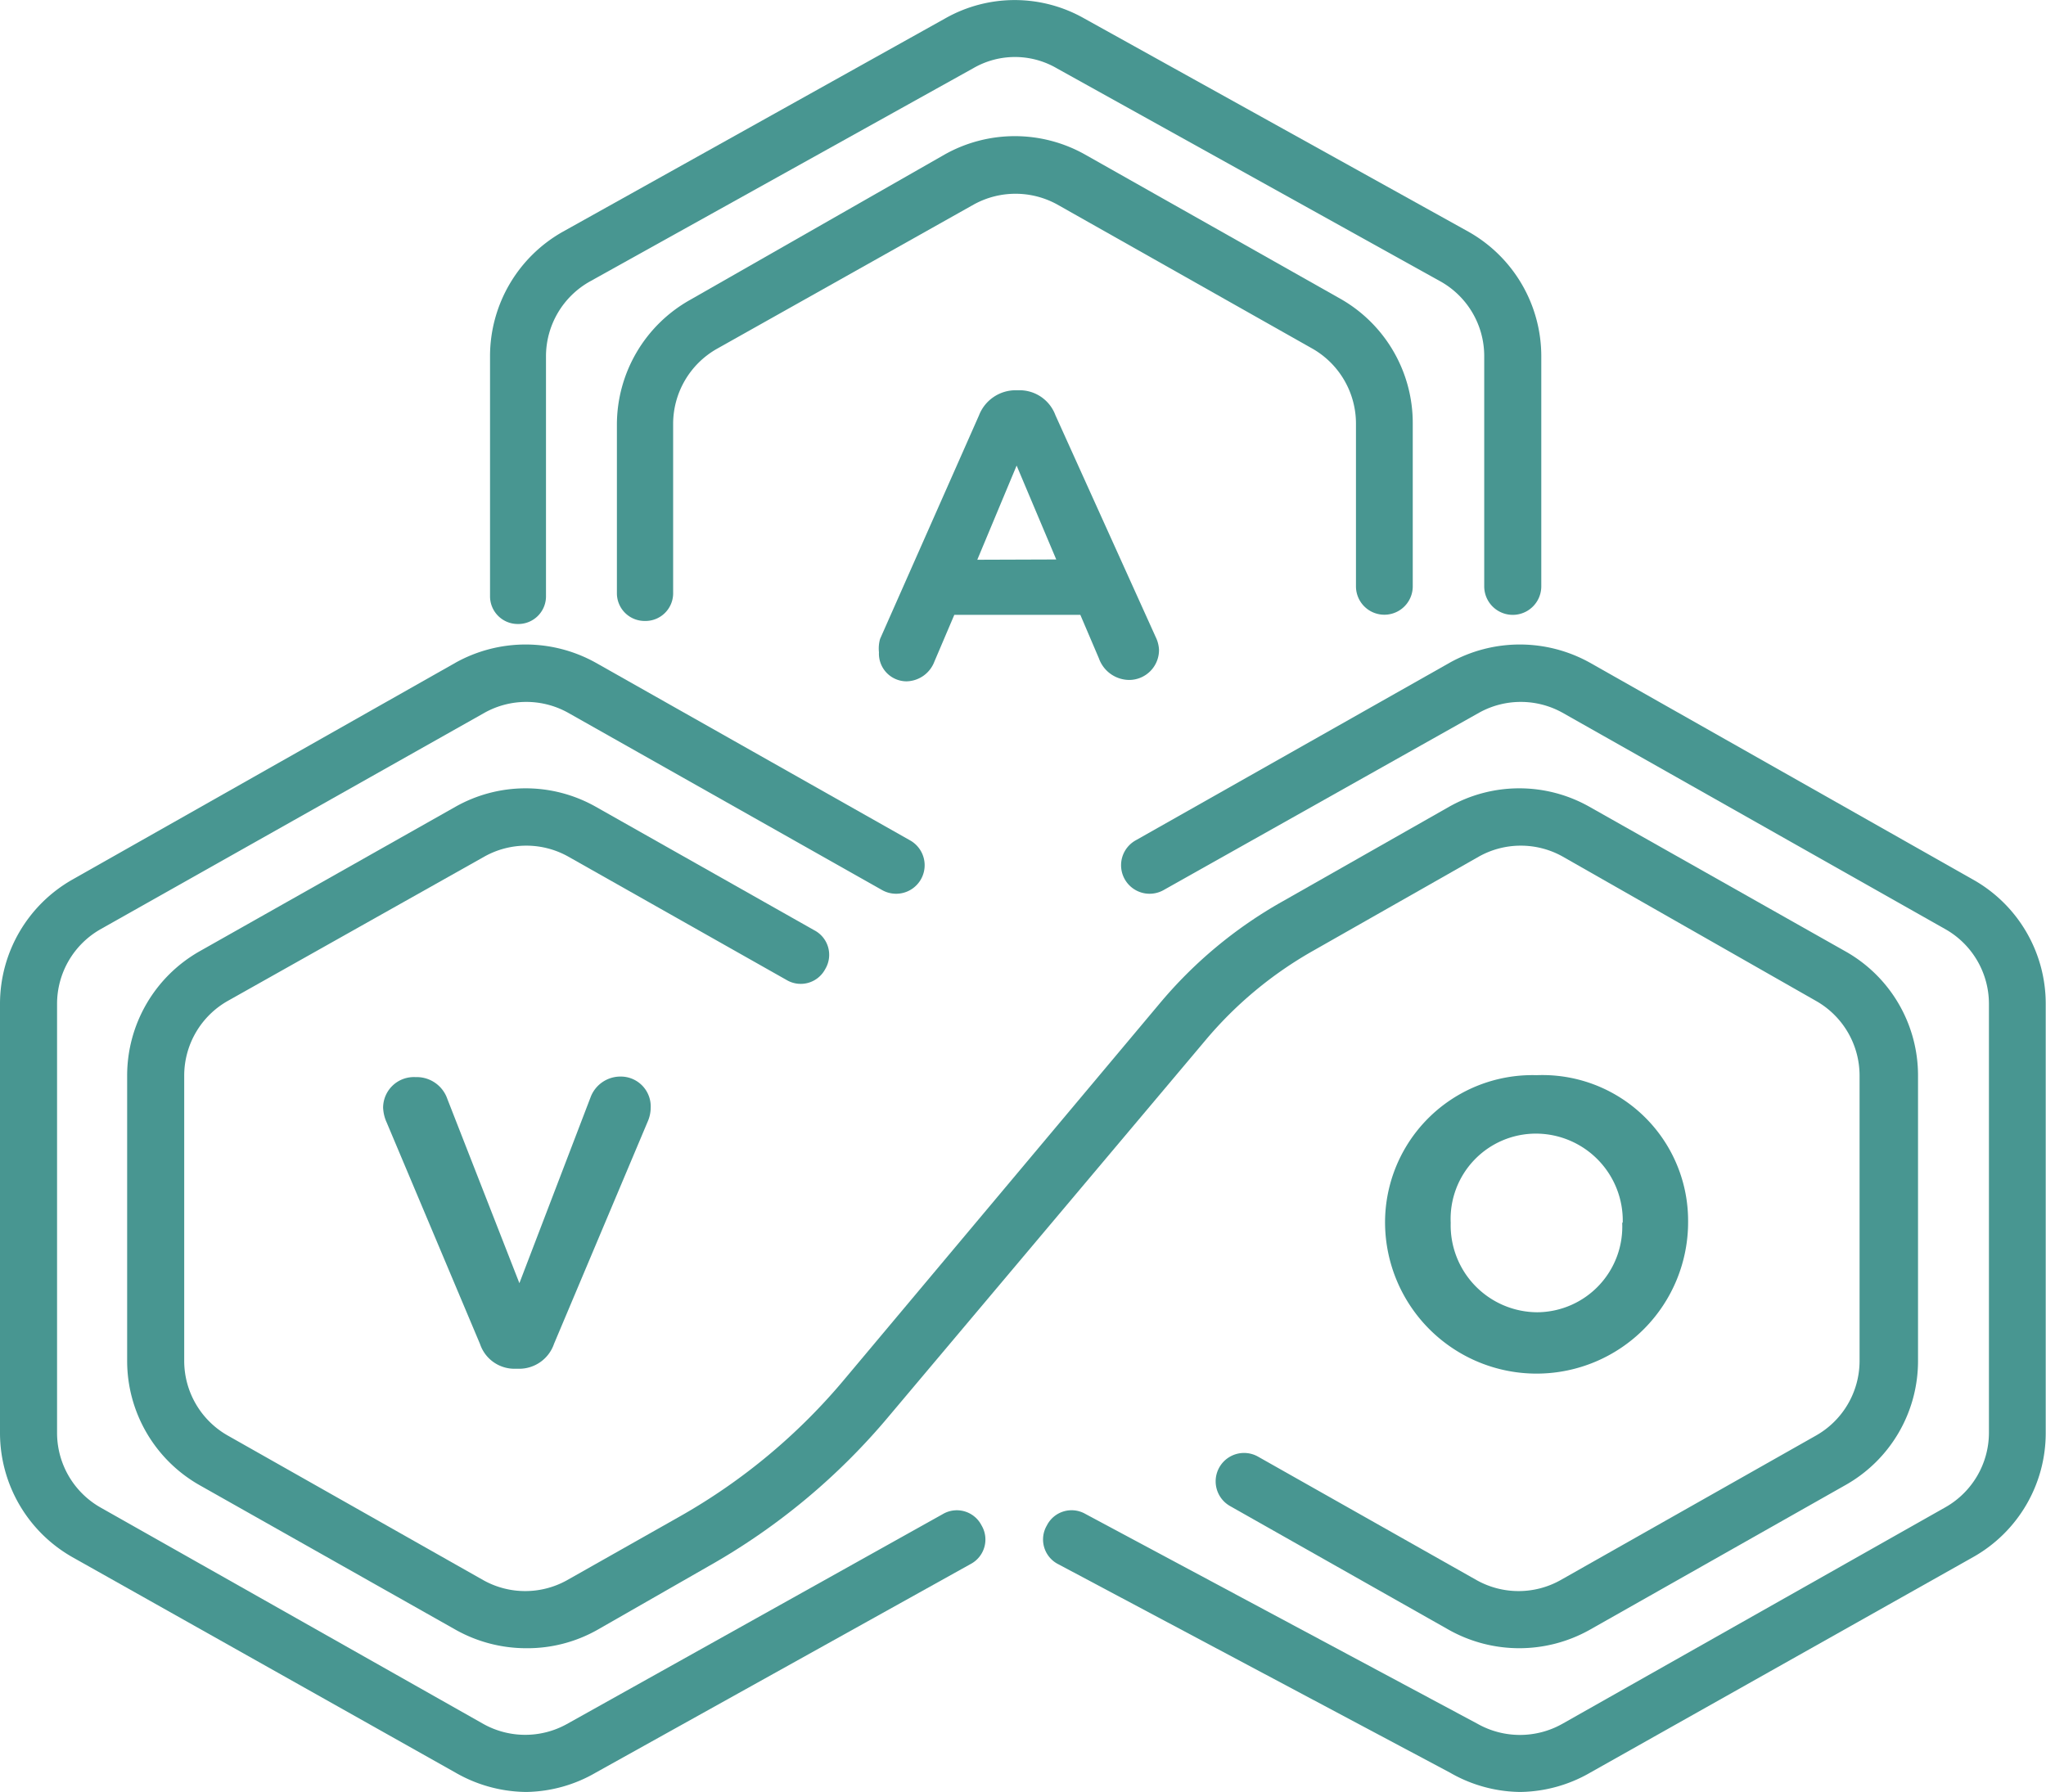 <svg xmlns="http://www.w3.org/2000/svg" viewBox="0 0 73.86 64.7"><defs><style>.cls-1{fill:#489691;}</style></defs><g id="Layer_2" data-name="Layer 2"><g id="Layer_1-2" data-name="Layer 1"><path class="cls-1" d="M31.77,23.07,35.34,15a1.42,1.42,0,0,1,1.32-.91h.13a1.38,1.38,0,0,1,1.31.9L41.72,23a1.17,1.17,0,0,1,.12.46,1.08,1.08,0,0,1-1.07,1.09,1.17,1.17,0,0,1-1.1-.78L39,22.2H34.45l-.72,1.69a1.1,1.1,0,0,1-1,.71,1,1,0,0,1-1-1.05A1.28,1.28,0,0,1,31.77,23.07Zm6.36-2.87L36.7,16.81l-1.42,3.4Z"/><path class="cls-1" d="M17.33,48.53l-3.37-8a1.43,1.43,0,0,1-.13-.54A1.11,1.11,0,0,1,15,38.89a1.17,1.17,0,0,1,1.15.79l2.6,6.65,2.58-6.74a1.15,1.15,0,0,1,1.08-.72A1.08,1.08,0,0,1,23.49,40a1.27,1.27,0,0,1-.11.5L20,48.52a1.33,1.33,0,0,1-1.28.9h-.15A1.31,1.31,0,0,1,17.33,48.53Z"/><path class="cls-1" d="M50,44.16v0a5.32,5.32,0,0,1,5.47-5.34,5.26,5.26,0,0,1,5.47,5.27v0A5.47,5.47,0,0,1,50,44.16Zm8.58,0v0a3.14,3.14,0,0,0-3.13-3.23,3.08,3.08,0,0,0-3.08,3.22v0a3.14,3.14,0,0,0,3.13,3.23A3.09,3.09,0,0,0,58.56,44.13Z"/><path class="cls-1" d="M19,64.7A5.2,5.2,0,0,1,16.44,64L2.61,56.22A5.16,5.16,0,0,1,0,51.74V36.24a5.16,5.16,0,0,1,2.61-4.48l13.83-7.83a5.2,5.2,0,0,1,5.07,0l11.34,6.41a1,1,0,0,1-1,1.8L20.5,25.73a3.1,3.1,0,0,0-3,0L3.63,33.55a3.1,3.1,0,0,0-1.57,2.69v15.5a3.1,3.1,0,0,0,1.57,2.69l13.83,7.82a3.1,3.1,0,0,0,3,0l13.57-7.58a1,1,0,0,1,1.4.4,1,1,0,0,1-.39,1.4L21.51,64A5.14,5.14,0,0,1,19,64.7Z"/><path class="cls-1" d="M54.88,64.7A5.17,5.17,0,0,1,52.34,64L38.21,56.48a1,1,0,0,1-.42-1.4,1,1,0,0,1,1.39-.42l14.16,7.58a3.12,3.12,0,0,0,3.06,0l13.83-7.82a3.1,3.1,0,0,0,1.57-2.69V36.24a3.1,3.1,0,0,0-1.57-2.69L56.4,25.73a3.1,3.1,0,0,0-3,0L42,32.14a1,1,0,0,1-1-1.8l11.33-6.41a5.2,5.2,0,0,1,5.07,0l13.83,7.83a5.14,5.14,0,0,1,2.62,4.48v15.5a5.14,5.14,0,0,1-2.62,4.48L57.41,64A5.17,5.17,0,0,1,54.88,64.7Z"/><path class="cls-1" d="M19,59.51a5.2,5.2,0,0,1-2.54-.66L7.2,53.62a5.16,5.16,0,0,1-2.61-4.48V38.83A5.16,5.16,0,0,1,7.2,34.35l9.24-5.22a5.15,5.15,0,0,1,5.07,0l7.89,4.46a1,1,0,0,1,.39,1.4,1,1,0,0,1-1.4.39L20.5,30.92a3.1,3.1,0,0,0-3,0L8.22,36.14a3.1,3.1,0,0,0-1.57,2.69V49.14a3.1,3.1,0,0,0,1.57,2.69l9.24,5.23a3.1,3.1,0,0,0,3,0l4.05-2.29a21.64,21.64,0,0,0,6-5L41.84,36.26a16,16,0,0,1,4.47-3.72l6-3.41a5.15,5.15,0,0,1,5.07,0l9.24,5.22a5.14,5.14,0,0,1,2.62,4.48V49.14a5.14,5.14,0,0,1-2.62,4.48l-9.24,5.23a5.2,5.2,0,0,1-5.07,0l-7.9-4.47a1,1,0,0,1,1-1.79l7.91,4.47a3.1,3.1,0,0,0,3,0l9.24-5.23a3.1,3.1,0,0,0,1.57-2.69V38.83a3.1,3.1,0,0,0-1.57-2.69L56.4,30.92a3.1,3.1,0,0,0-3,0l-6,3.41a14.18,14.18,0,0,0-3.9,3.25L32.1,51.12a23.63,23.63,0,0,1-6.54,5.44l-4,2.29A5.14,5.14,0,0,1,19,59.51Z"/><path class="cls-1" d="M23.27,22.42a1,1,0,0,1-1-1v-6.1a5.17,5.17,0,0,1,2.62-4.48L34.1,5.58a5.17,5.17,0,0,1,5.07,0l9.24,5.22A5.16,5.16,0,0,1,51,15.29v5.88a1,1,0,1,1-2.05,0V15.29A3.12,3.12,0,0,0,47.4,12.6L38.16,7.38a3.12,3.12,0,0,0-3,0L25.87,12.6a3.12,3.12,0,0,0-1.57,2.69v6.1A1,1,0,0,1,23.27,22.42Z"/><path class="cls-1" d="M18.69,22.53a1,1,0,0,1-1-1V12.86a5.16,5.16,0,0,1,2.64-4.5L34.13.66a5.08,5.08,0,0,1,5,0L53,8.36a5.16,5.16,0,0,1,2.64,4.5v8.31a1,1,0,0,1-2.06,0V12.86A3.09,3.09,0,0,0,52,10.16L38.14,2.46a3,3,0,0,0-3,0L21.3,10.16a3.1,3.1,0,0,0-1.59,2.7V21.5A1,1,0,0,1,18.69,22.53Z"/></g></g></svg>